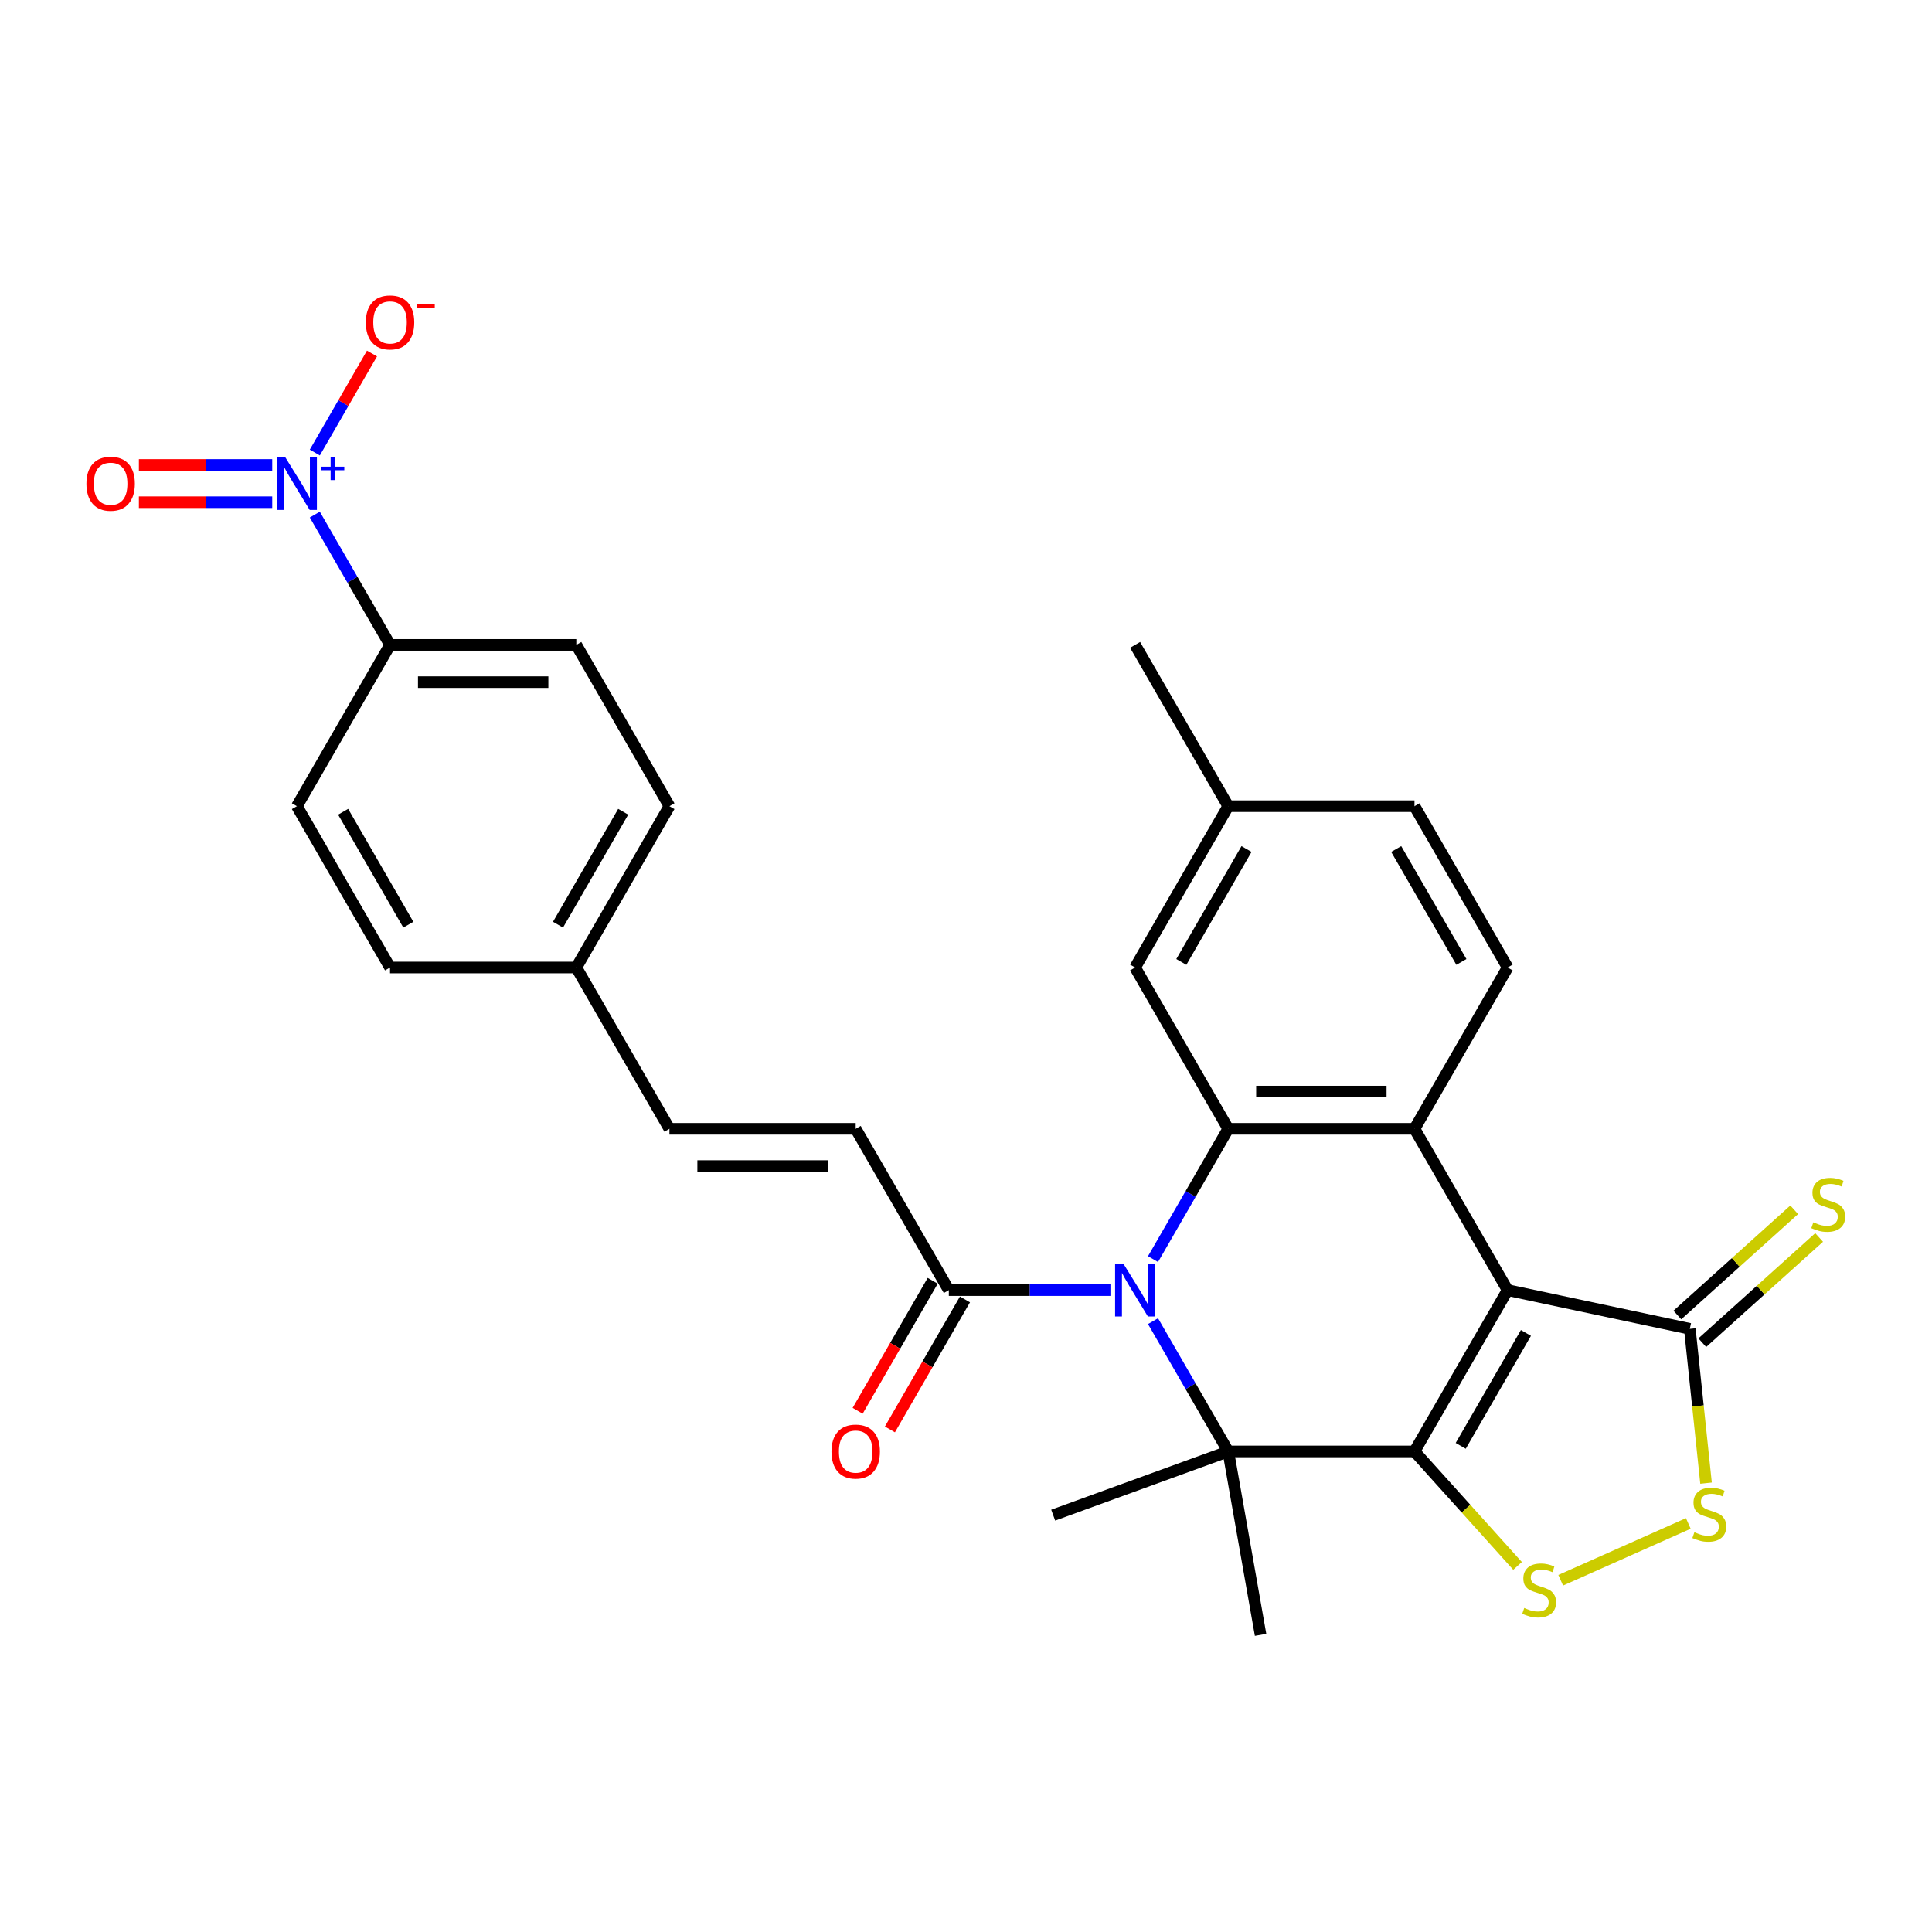 <?xml version='1.0' encoding='iso-8859-1'?>
<svg version='1.1' baseProfile='full'
              xmlns='http://www.w3.org/2000/svg'
                      xmlns:rdkit='http://www.rdkit.org/xml'
                      xmlns:xlink='http://www.w3.org/1999/xlink'
                  xml:space='preserve'
width='1000px' height='1000px' viewBox='0 0 1000 1000'>
<!-- END OF HEADER -->
<rect style='opacity:1.0;fill:#FFFFFF;stroke:none' width='1000' height='1000' x='0' y='0'> </rect>
<path class='bond-0' d='M 732.139,751.261 L 780.344,667.768' style='fill:none;fill-rule:evenodd;stroke:#000000;stroke-width:6px;stroke-linecap:butt;stroke-linejoin:miter;stroke-opacity:1' />
<path class='bond-0' d='M 756.069,748.378 L 789.812,689.933' style='fill:none;fill-rule:evenodd;stroke:#000000;stroke-width:6px;stroke-linecap:butt;stroke-linejoin:miter;stroke-opacity:1' />
<path class='bond-1' d='M 732.139,751.261 L 635.729,751.261' style='fill:none;fill-rule:evenodd;stroke:#000000;stroke-width:6px;stroke-linecap:butt;stroke-linejoin:miter;stroke-opacity:1' />
<path class='bond-2' d='M 732.139,751.261 L 758.813,780.885' style='fill:none;fill-rule:evenodd;stroke:#000000;stroke-width:6px;stroke-linecap:butt;stroke-linejoin:miter;stroke-opacity:1' />
<path class='bond-2' d='M 758.813,780.885 L 785.486,810.509' style='fill:none;fill-rule:evenodd;stroke:#CCCC00;stroke-width:6px;stroke-linecap:butt;stroke-linejoin:miter;stroke-opacity:1' />
<path class='bond-3' d='M 780.344,667.768 L 732.139,584.274' style='fill:none;fill-rule:evenodd;stroke:#000000;stroke-width:6px;stroke-linecap:butt;stroke-linejoin:miter;stroke-opacity:1' />
<path class='bond-4' d='M 780.344,667.768 L 874.648,687.812' style='fill:none;fill-rule:evenodd;stroke:#000000;stroke-width:6px;stroke-linecap:butt;stroke-linejoin:miter;stroke-opacity:1' />
<path class='bond-5' d='M 596.797,683.83 L 616.263,717.546' style='fill:none;fill-rule:evenodd;stroke:#0000FF;stroke-width:6px;stroke-linecap:butt;stroke-linejoin:miter;stroke-opacity:1' />
<path class='bond-5' d='M 616.263,717.546 L 635.729,751.261' style='fill:none;fill-rule:evenodd;stroke:#000000;stroke-width:6px;stroke-linecap:butt;stroke-linejoin:miter;stroke-opacity:1' />
<path class='bond-6' d='M 596.797,651.706 L 616.263,617.99' style='fill:none;fill-rule:evenodd;stroke:#0000FF;stroke-width:6px;stroke-linecap:butt;stroke-linejoin:miter;stroke-opacity:1' />
<path class='bond-6' d='M 616.263,617.99 L 635.729,584.274' style='fill:none;fill-rule:evenodd;stroke:#000000;stroke-width:6px;stroke-linecap:butt;stroke-linejoin:miter;stroke-opacity:1' />
<path class='bond-7' d='M 574.759,667.768 L 532.936,667.768' style='fill:none;fill-rule:evenodd;stroke:#0000FF;stroke-width:6px;stroke-linecap:butt;stroke-linejoin:miter;stroke-opacity:1' />
<path class='bond-7' d='M 532.936,667.768 L 491.114,667.768' style='fill:none;fill-rule:evenodd;stroke:#000000;stroke-width:6px;stroke-linecap:butt;stroke-linejoin:miter;stroke-opacity:1' />
<path class='bond-8' d='M 635.729,751.261 L 545.133,784.236' style='fill:none;fill-rule:evenodd;stroke:#000000;stroke-width:6px;stroke-linecap:butt;stroke-linejoin:miter;stroke-opacity:1' />
<path class='bond-9' d='M 635.729,751.261 L 652.47,846.207' style='fill:none;fill-rule:evenodd;stroke:#000000;stroke-width:6px;stroke-linecap:butt;stroke-linejoin:miter;stroke-opacity:1' />
<path class='bond-10' d='M 732.139,584.274 L 780.344,500.78' style='fill:none;fill-rule:evenodd;stroke:#000000;stroke-width:6px;stroke-linecap:butt;stroke-linejoin:miter;stroke-opacity:1' />
<path class='bond-11' d='M 732.139,584.274 L 635.729,584.274' style='fill:none;fill-rule:evenodd;stroke:#000000;stroke-width:6px;stroke-linecap:butt;stroke-linejoin:miter;stroke-opacity:1' />
<path class='bond-11' d='M 717.678,564.992 L 650.191,564.992' style='fill:none;fill-rule:evenodd;stroke:#000000;stroke-width:6px;stroke-linecap:butt;stroke-linejoin:miter;stroke-opacity:1' />
<path class='bond-12' d='M 635.729,584.274 L 587.524,500.78' style='fill:none;fill-rule:evenodd;stroke:#000000;stroke-width:6px;stroke-linecap:butt;stroke-linejoin:miter;stroke-opacity:1' />
<path class='bond-13' d='M 807.815,817.938 L 873.867,788.529' style='fill:none;fill-rule:evenodd;stroke:#CCCC00;stroke-width:6px;stroke-linecap:butt;stroke-linejoin:miter;stroke-opacity:1' />
<path class='bond-14' d='M 162.951,266.361 L 182.417,300.077' style='fill:none;fill-rule:evenodd;stroke:#0000FF;stroke-width:6px;stroke-linecap:butt;stroke-linejoin:miter;stroke-opacity:1' />
<path class='bond-14' d='M 182.417,300.077 L 201.883,333.792' style='fill:none;fill-rule:evenodd;stroke:#000000;stroke-width:6px;stroke-linecap:butt;stroke-linejoin:miter;stroke-opacity:1' />
<path class='bond-15' d='M 162.951,234.237 L 177.747,208.609' style='fill:none;fill-rule:evenodd;stroke:#0000FF;stroke-width:6px;stroke-linecap:butt;stroke-linejoin:miter;stroke-opacity:1' />
<path class='bond-15' d='M 177.747,208.609 L 192.543,182.982' style='fill:none;fill-rule:evenodd;stroke:#FF0000;stroke-width:6px;stroke-linecap:butt;stroke-linejoin:miter;stroke-opacity:1' />
<path class='bond-16' d='M 140.913,240.658 L 106.402,240.658' style='fill:none;fill-rule:evenodd;stroke:#0000FF;stroke-width:6px;stroke-linecap:butt;stroke-linejoin:miter;stroke-opacity:1' />
<path class='bond-16' d='M 106.402,240.658 L 71.892,240.658' style='fill:none;fill-rule:evenodd;stroke:#FF0000;stroke-width:6px;stroke-linecap:butt;stroke-linejoin:miter;stroke-opacity:1' />
<path class='bond-16' d='M 140.913,259.94 L 106.402,259.94' style='fill:none;fill-rule:evenodd;stroke:#0000FF;stroke-width:6px;stroke-linecap:butt;stroke-linejoin:miter;stroke-opacity:1' />
<path class='bond-16' d='M 106.402,259.94 L 71.892,259.94' style='fill:none;fill-rule:evenodd;stroke:#FF0000;stroke-width:6px;stroke-linecap:butt;stroke-linejoin:miter;stroke-opacity:1' />
<path class='bond-17' d='M 881.099,694.977 L 911.34,667.748' style='fill:none;fill-rule:evenodd;stroke:#000000;stroke-width:6px;stroke-linecap:butt;stroke-linejoin:miter;stroke-opacity:1' />
<path class='bond-17' d='M 911.34,667.748 L 941.582,640.518' style='fill:none;fill-rule:evenodd;stroke:#CCCC00;stroke-width:6px;stroke-linecap:butt;stroke-linejoin:miter;stroke-opacity:1' />
<path class='bond-17' d='M 868.197,680.648 L 898.438,653.418' style='fill:none;fill-rule:evenodd;stroke:#000000;stroke-width:6px;stroke-linecap:butt;stroke-linejoin:miter;stroke-opacity:1' />
<path class='bond-17' d='M 898.438,653.418 L 928.679,626.189' style='fill:none;fill-rule:evenodd;stroke:#CCCC00;stroke-width:6px;stroke-linecap:butt;stroke-linejoin:miter;stroke-opacity:1' />
<path class='bond-18' d='M 874.648,687.812 L 878.845,727.742' style='fill:none;fill-rule:evenodd;stroke:#000000;stroke-width:6px;stroke-linecap:butt;stroke-linejoin:miter;stroke-opacity:1' />
<path class='bond-18' d='M 878.845,727.742 L 883.042,767.671' style='fill:none;fill-rule:evenodd;stroke:#CCCC00;stroke-width:6px;stroke-linecap:butt;stroke-linejoin:miter;stroke-opacity:1' />
<path class='bond-19' d='M 491.114,667.768 L 442.908,584.274' style='fill:none;fill-rule:evenodd;stroke:#000000;stroke-width:6px;stroke-linecap:butt;stroke-linejoin:miter;stroke-opacity:1' />
<path class='bond-20' d='M 482.764,662.947 L 463.343,696.586' style='fill:none;fill-rule:evenodd;stroke:#000000;stroke-width:6px;stroke-linecap:butt;stroke-linejoin:miter;stroke-opacity:1' />
<path class='bond-20' d='M 463.343,696.586 L 443.921,730.225' style='fill:none;fill-rule:evenodd;stroke:#FF0000;stroke-width:6px;stroke-linecap:butt;stroke-linejoin:miter;stroke-opacity:1' />
<path class='bond-20' d='M 499.463,672.588 L 480.042,706.227' style='fill:none;fill-rule:evenodd;stroke:#000000;stroke-width:6px;stroke-linecap:butt;stroke-linejoin:miter;stroke-opacity:1' />
<path class='bond-20' d='M 480.042,706.227 L 460.62,739.866' style='fill:none;fill-rule:evenodd;stroke:#FF0000;stroke-width:6px;stroke-linecap:butt;stroke-linejoin:miter;stroke-opacity:1' />
<path class='bond-21' d='M 442.908,584.274 L 346.498,584.274' style='fill:none;fill-rule:evenodd;stroke:#000000;stroke-width:6px;stroke-linecap:butt;stroke-linejoin:miter;stroke-opacity:1' />
<path class='bond-21' d='M 428.447,603.556 L 360.96,603.556' style='fill:none;fill-rule:evenodd;stroke:#000000;stroke-width:6px;stroke-linecap:butt;stroke-linejoin:miter;stroke-opacity:1' />
<path class='bond-22' d='M 780.344,500.78 L 732.139,417.286' style='fill:none;fill-rule:evenodd;stroke:#000000;stroke-width:6px;stroke-linecap:butt;stroke-linejoin:miter;stroke-opacity:1' />
<path class='bond-22' d='M 756.415,497.897 L 722.671,439.451' style='fill:none;fill-rule:evenodd;stroke:#000000;stroke-width:6px;stroke-linecap:butt;stroke-linejoin:miter;stroke-opacity:1' />
<path class='bond-23' d='M 201.883,333.792 L 298.293,333.792' style='fill:none;fill-rule:evenodd;stroke:#000000;stroke-width:6px;stroke-linecap:butt;stroke-linejoin:miter;stroke-opacity:1' />
<path class='bond-23' d='M 216.344,353.075 L 283.831,353.075' style='fill:none;fill-rule:evenodd;stroke:#000000;stroke-width:6px;stroke-linecap:butt;stroke-linejoin:miter;stroke-opacity:1' />
<path class='bond-24' d='M 201.883,333.792 L 153.677,417.286' style='fill:none;fill-rule:evenodd;stroke:#000000;stroke-width:6px;stroke-linecap:butt;stroke-linejoin:miter;stroke-opacity:1' />
<path class='bond-25' d='M 587.524,500.78 L 635.729,417.286' style='fill:none;fill-rule:evenodd;stroke:#000000;stroke-width:6px;stroke-linecap:butt;stroke-linejoin:miter;stroke-opacity:1' />
<path class='bond-25' d='M 611.453,497.897 L 645.197,439.451' style='fill:none;fill-rule:evenodd;stroke:#000000;stroke-width:6px;stroke-linecap:butt;stroke-linejoin:miter;stroke-opacity:1' />
<path class='bond-26' d='M 346.498,584.274 L 298.293,500.78' style='fill:none;fill-rule:evenodd;stroke:#000000;stroke-width:6px;stroke-linecap:butt;stroke-linejoin:miter;stroke-opacity:1' />
<path class='bond-27' d='M 298.293,333.792 L 346.498,417.286' style='fill:none;fill-rule:evenodd;stroke:#000000;stroke-width:6px;stroke-linecap:butt;stroke-linejoin:miter;stroke-opacity:1' />
<path class='bond-28' d='M 153.677,417.286 L 201.883,500.78' style='fill:none;fill-rule:evenodd;stroke:#000000;stroke-width:6px;stroke-linecap:butt;stroke-linejoin:miter;stroke-opacity:1' />
<path class='bond-28' d='M 177.607,420.169 L 211.351,478.615' style='fill:none;fill-rule:evenodd;stroke:#000000;stroke-width:6px;stroke-linecap:butt;stroke-linejoin:miter;stroke-opacity:1' />
<path class='bond-29' d='M 298.293,500.78 L 201.883,500.78' style='fill:none;fill-rule:evenodd;stroke:#000000;stroke-width:6px;stroke-linecap:butt;stroke-linejoin:miter;stroke-opacity:1' />
<path class='bond-30' d='M 298.293,500.78 L 346.498,417.286' style='fill:none;fill-rule:evenodd;stroke:#000000;stroke-width:6px;stroke-linecap:butt;stroke-linejoin:miter;stroke-opacity:1' />
<path class='bond-30' d='M 288.825,478.615 L 322.569,420.169' style='fill:none;fill-rule:evenodd;stroke:#000000;stroke-width:6px;stroke-linecap:butt;stroke-linejoin:miter;stroke-opacity:1' />
<path class='bond-31' d='M 732.139,417.286 L 635.729,417.286' style='fill:none;fill-rule:evenodd;stroke:#000000;stroke-width:6px;stroke-linecap:butt;stroke-linejoin:miter;stroke-opacity:1' />
<path class='bond-32' d='M 635.729,417.286 L 587.524,333.792' style='fill:none;fill-rule:evenodd;stroke:#000000;stroke-width:6px;stroke-linecap:butt;stroke-linejoin:miter;stroke-opacity:1' />
<path  class='atom-2' d='M 581.489 654.116
L 590.435 668.577
Q 591.322 670.004, 592.749 672.588
Q 594.176 675.172, 594.253 675.326
L 594.253 654.116
L 597.878 654.116
L 597.878 681.419
L 594.138 681.419
L 584.535 665.608
Q 583.417 663.757, 582.221 661.636
Q 581.064 659.515, 580.717 658.859
L 580.717 681.419
L 577.169 681.419
L 577.169 654.116
L 581.489 654.116
' fill='#0000FF'/>
<path  class='atom-6' d='M 788.938 832.279
Q 789.246 832.395, 790.519 832.935
Q 791.791 833.475, 793.18 833.822
Q 794.607 834.13, 795.995 834.13
Q 798.579 834.13, 800.083 832.896
Q 801.587 831.624, 801.587 829.426
Q 801.587 827.922, 800.815 826.996
Q 800.083 826.071, 798.926 825.569
Q 797.769 825.068, 795.841 824.489
Q 793.411 823.757, 791.946 823.063
Q 790.519 822.368, 789.477 820.903
Q 788.475 819.437, 788.475 816.969
Q 788.475 813.537, 790.789 811.416
Q 793.141 809.295, 797.769 809.295
Q 800.931 809.295, 804.518 810.799
L 803.631 813.769
Q 800.353 812.419, 797.884 812.419
Q 795.224 812.419, 793.758 813.537
Q 792.293 814.617, 792.331 816.507
Q 792.331 817.972, 793.064 818.859
Q 793.835 819.746, 794.915 820.247
Q 796.033 820.749, 797.884 821.327
Q 800.353 822.098, 801.818 822.87
Q 803.283 823.641, 804.325 825.222
Q 805.404 826.765, 805.404 829.426
Q 805.404 833.205, 802.859 835.249
Q 800.353 837.254, 796.149 837.254
Q 793.72 837.254, 791.868 836.714
Q 790.056 836.213, 787.896 835.326
L 788.938 832.279
' fill='#CCCC00'/>
<path  class='atom-7' d='M 147.642 236.647
L 156.589 251.109
Q 157.476 252.535, 158.903 255.119
Q 160.33 257.703, 160.407 257.857
L 160.407 236.647
L 164.032 236.647
L 164.032 263.95
L 160.291 263.95
L 150.689 248.139
Q 149.57 246.288, 148.375 244.167
Q 147.218 242.046, 146.871 241.39
L 146.871 263.95
L 143.323 263.95
L 143.323 236.647
L 147.642 236.647
' fill='#0000FF'/>
<path  class='atom-7' d='M 166.323 241.569
L 171.133 241.569
L 171.133 236.504
L 173.271 236.504
L 173.271 241.569
L 178.209 241.569
L 178.209 243.401
L 173.271 243.401
L 173.271 248.492
L 171.133 248.492
L 171.133 243.401
L 166.323 243.401
L 166.323 241.569
' fill='#0000FF'/>
<path  class='atom-9' d='M 877.013 793.066
Q 877.321 793.181, 878.594 793.721
Q 879.867 794.261, 881.255 794.608
Q 882.682 794.917, 884.07 794.917
Q 886.654 794.917, 888.158 793.683
Q 889.662 792.41, 889.662 790.212
Q 889.662 788.708, 888.891 787.782
Q 888.158 786.857, 887.001 786.356
Q 885.844 785.854, 883.916 785.276
Q 881.486 784.543, 880.021 783.849
Q 878.594 783.155, 877.553 781.689
Q 876.55 780.224, 876.55 777.756
Q 876.55 774.324, 878.864 772.203
Q 881.216 770.082, 885.844 770.082
Q 889.006 770.082, 892.593 771.586
L 891.706 774.555
Q 888.428 773.205, 885.96 773.205
Q 883.299 773.205, 881.833 774.324
Q 880.368 775.403, 880.406 777.293
Q 880.406 778.758, 881.139 779.645
Q 881.91 780.532, 882.99 781.034
Q 884.109 781.535, 885.96 782.114
Q 888.428 782.885, 889.893 783.656
Q 891.359 784.427, 892.4 786.008
Q 893.48 787.551, 893.48 790.212
Q 893.48 793.991, 890.934 796.035
Q 888.428 798.04, 884.224 798.04
Q 881.795 798.04, 879.944 797.501
Q 878.131 796.999, 875.972 796.112
L 877.013 793.066
' fill='#CCCC00'/>
<path  class='atom-14' d='M 189.349 166.882
Q 189.349 160.326, 192.589 156.663
Q 195.828 152.999, 201.883 152.999
Q 207.937 152.999, 211.177 156.663
Q 214.416 160.326, 214.416 166.882
Q 214.416 173.515, 211.138 177.294
Q 207.86 181.035, 201.883 181.035
Q 195.867 181.035, 192.589 177.294
Q 189.349 173.554, 189.349 166.882
M 201.883 177.95
Q 206.047 177.95, 208.284 175.173
Q 210.56 172.358, 210.56 166.882
Q 210.56 161.522, 208.284 158.822
Q 206.047 156.084, 201.883 156.084
Q 197.718 156.084, 195.442 158.784
Q 193.206 161.483, 193.206 166.882
Q 193.206 172.397, 195.442 175.173
Q 197.718 177.95, 201.883 177.95
' fill='#FF0000'/>
<path  class='atom-14' d='M 215.689 157.455
L 225.03 157.455
L 225.03 159.492
L 215.689 159.492
L 215.689 157.455
' fill='#FF0000'/>
<path  class='atom-17' d='M 938.582 632.672
Q 938.891 632.788, 940.163 633.328
Q 941.436 633.868, 942.824 634.215
Q 944.251 634.524, 945.639 634.524
Q 948.223 634.524, 949.727 633.289
Q 951.231 632.017, 951.231 629.819
Q 951.231 628.315, 950.46 627.389
Q 949.727 626.464, 948.57 625.962
Q 947.413 625.461, 945.485 624.883
Q 943.055 624.15, 941.59 623.456
Q 940.163 622.761, 939.122 621.296
Q 938.119 619.831, 938.119 617.362
Q 938.119 613.93, 940.433 611.809
Q 942.786 609.688, 947.413 609.688
Q 950.575 609.688, 954.162 611.192
L 953.275 614.162
Q 949.997 612.812, 947.529 612.812
Q 944.868 612.812, 943.403 613.93
Q 941.937 615.01, 941.976 616.9
Q 941.976 618.365, 942.708 619.252
Q 943.48 620.139, 944.559 620.64
Q 945.678 621.142, 947.529 621.72
Q 949.997 622.492, 951.462 623.263
Q 952.928 624.034, 953.969 625.615
Q 955.049 627.158, 955.049 629.819
Q 955.049 633.598, 952.504 635.642
Q 949.997 637.647, 945.794 637.647
Q 943.364 637.647, 941.513 637.107
Q 939.7 636.606, 937.541 635.719
L 938.582 632.672
' fill='#CCCC00'/>
<path  class='atom-18' d='M 44.734 250.376
Q 44.734 243.82, 47.973 240.156
Q 51.212 236.493, 57.267 236.493
Q 63.322 236.493, 66.561 240.156
Q 69.8 243.82, 69.8 250.376
Q 69.8 257.009, 66.522 260.788
Q 63.245 264.529, 57.267 264.529
Q 51.251 264.529, 47.973 260.788
Q 44.734 257.047, 44.734 250.376
M 57.267 261.444
Q 61.432 261.444, 63.669 258.667
Q 65.944 255.852, 65.944 250.376
Q 65.944 245.015, 63.669 242.316
Q 61.432 239.578, 57.267 239.578
Q 53.102 239.578, 50.827 242.277
Q 48.59 244.977, 48.59 250.376
Q 48.59 255.891, 50.827 258.667
Q 53.102 261.444, 57.267 261.444
' fill='#FF0000'/>
<path  class='atom-19' d='M 430.375 751.339
Q 430.375 744.783, 433.614 741.119
Q 436.854 737.455, 442.908 737.455
Q 448.963 737.455, 452.202 741.119
Q 455.442 744.783, 455.442 751.339
Q 455.442 757.972, 452.164 761.751
Q 448.886 765.492, 442.908 765.492
Q 436.892 765.492, 433.614 761.751
Q 430.375 758.01, 430.375 751.339
M 442.908 762.406
Q 447.073 762.406, 449.31 759.63
Q 451.585 756.815, 451.585 751.339
Q 451.585 745.978, 449.31 743.279
Q 447.073 740.541, 442.908 740.541
Q 438.743 740.541, 436.468 743.24
Q 434.231 745.94, 434.231 751.339
Q 434.231 756.853, 436.468 759.63
Q 438.743 762.406, 442.908 762.406
' fill='#FF0000'/>
</svg>
